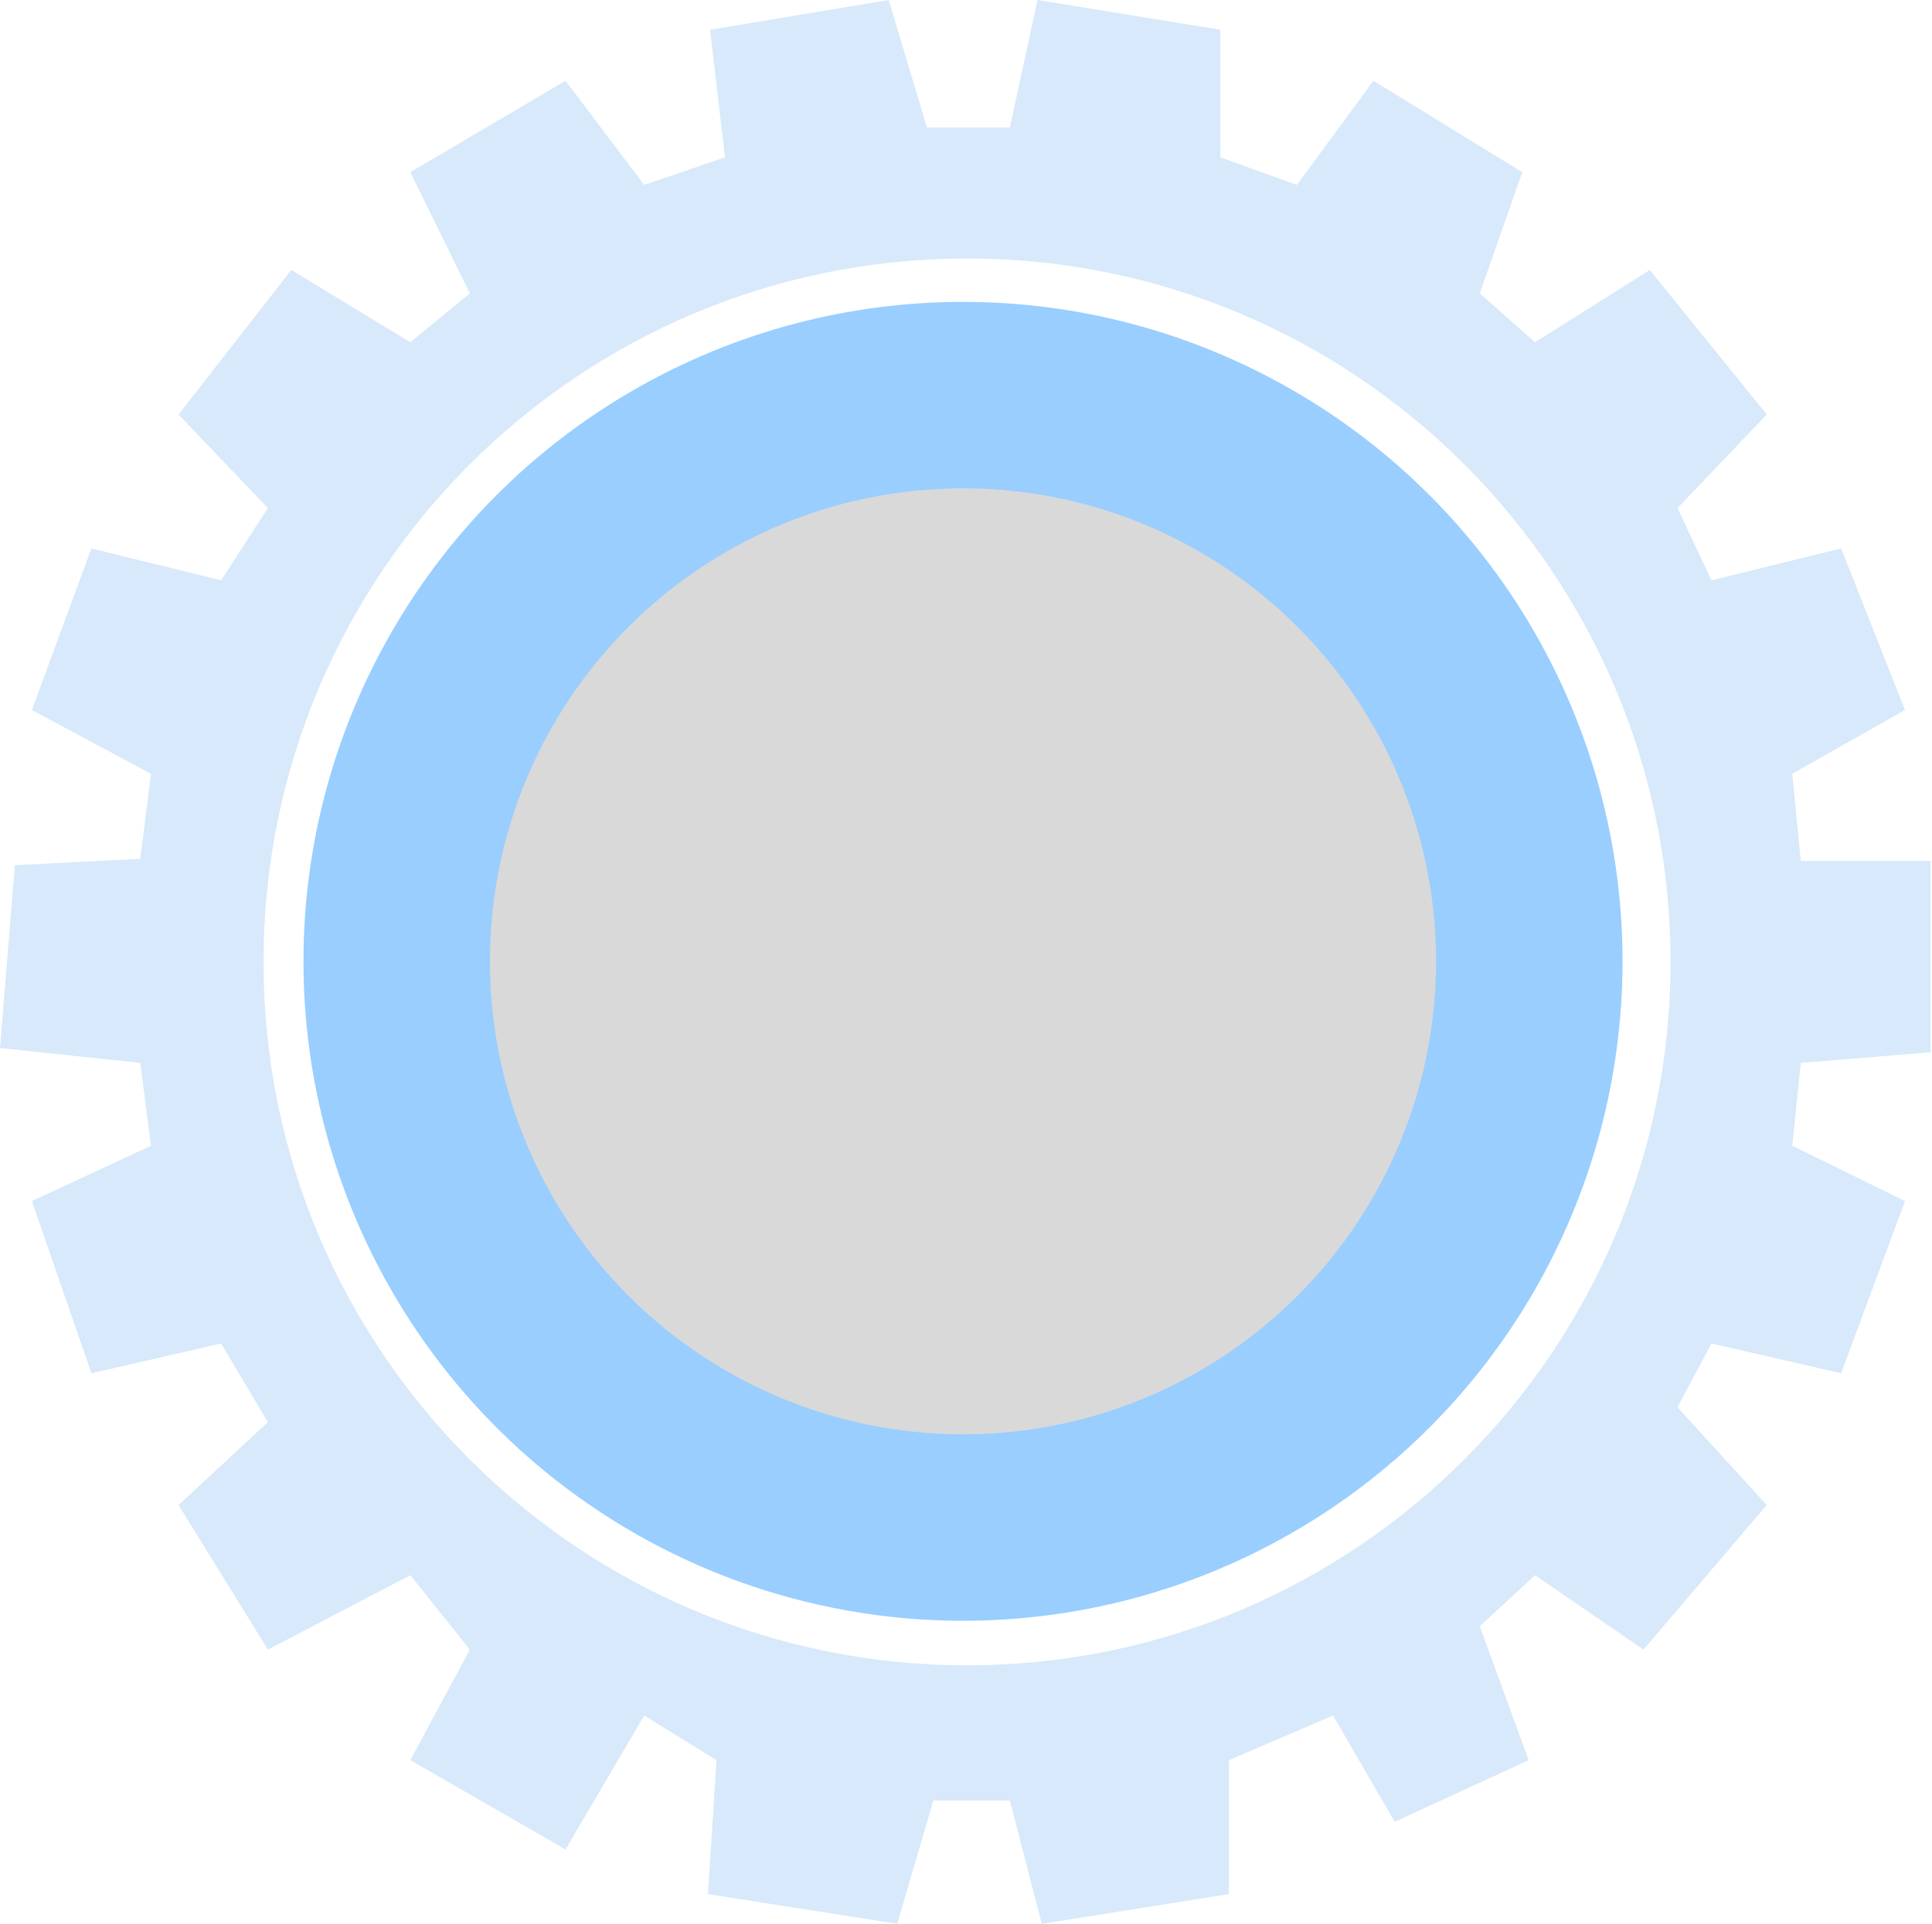 <svg width="733" height="730" viewBox="0 0 733 730" fill="none" xmlns="http://www.w3.org/2000/svg">
<circle cx="365.362" cy="364.779" r="250.225" fill="#0085FF" fill-opacity="0.4"/>
<circle cx="365.359" cy="364.778" r="179.484" fill="#D9D9D9"/>
<path fill-rule="evenodd" clip-rule="evenodd" d="M271.834 667.889L268.608 718.707L340.398 730L354.11 683.215H383.149L395.249 730L466.232 718.707V667.889L505.757 650.95L529.149 691.282L579.967 667.889L561.414 617.072L582.387 597.713L623.525 625.945L670.309 571.094L636.431 533.989L649.337 509.79L698.541 521.083L722.74 455.746L679.989 434.773L683.215 403.315L732.42 399.282V326.685H683.215L679.989 293.613L722.74 269.414L698.541 208.11L649.337 220.21L636.431 192.785L670.309 157.293L625.945 102.442L582.387 129.867L561.414 111.315L577.547 65.337L521.083 30.652L492.044 70.177L463.005 59.691V11.293L393.635 0L383.149 48.398H351.691L337.171 0L269.414 11.293L275.061 59.691L244.409 70.177L214.564 30.652L155.68 65.337L178.265 111.315L155.68 129.867L110.508 102.442L67.757 157.293L101.635 192.785L83.889 220.21L34.685 208.11L12.099 269.414L57.271 293.613L53.238 325.878L5.646 328.298L0 397.668L53.238 403.315L57.271 434.773L12.099 455.746L34.685 521.083L83.889 509.79L101.635 539.635L67.757 571.094L101.635 625.945L155.68 597.713L178.265 625.945L155.68 667.889L214.564 701.768L244.409 650.95L271.834 667.889ZM366.885 631.912C514.296 631.912 633.797 512.411 633.797 365C633.797 217.589 514.296 98.088 366.885 98.088C219.473 98.088 99.973 217.589 99.973 365C99.973 512.411 219.473 631.912 366.885 631.912Z" fill="#D7E9FA"/>
</svg>
